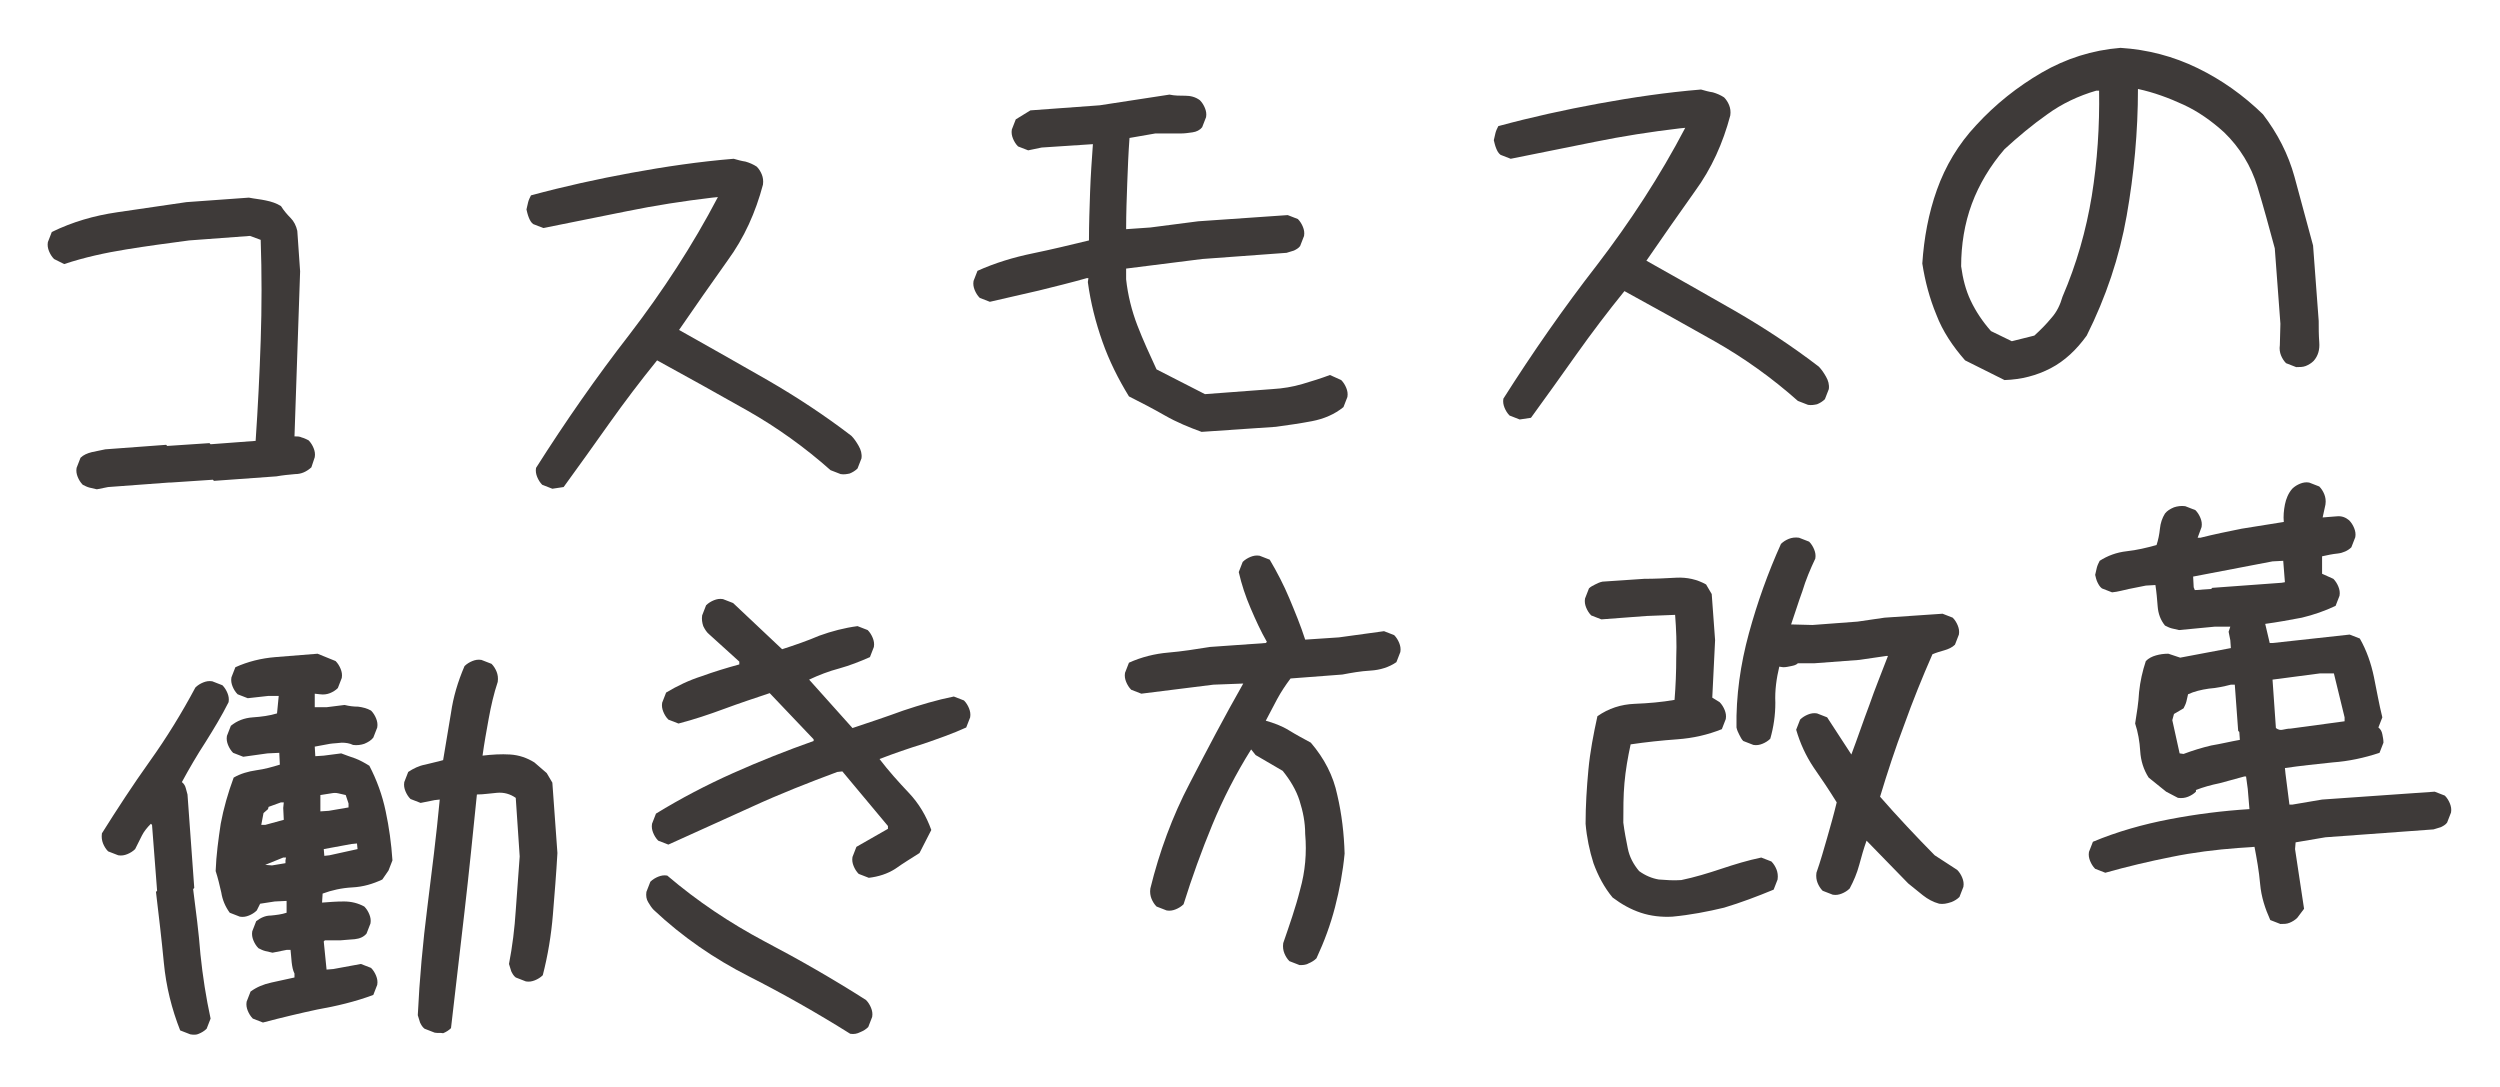 <?xml version="1.0" encoding="utf-8"?>
<!-- Generator: Adobe Illustrator 25.0.0, SVG Export Plug-In . SVG Version: 6.00 Build 0)  -->
<svg version="1.1" id="レイヤー_1" xmlns="http://www.w3.org/2000/svg" xmlns:xlink="http://www.w3.org/1999/xlink" x="0px"
	 y="0px" width="444px" height="193px" viewBox="0 0 444 193" enable-background="new 0 0 444 193" xml:space="preserve">
<g>
	<g>
		<path fill="#3E3A39" d="M17.2,86.9c-0.5-0.1-0.9-0.2-1.3-0.3c-0.4-0.1-0.8-0.3-1.2-0.5c-0.4-0.4-0.7-0.9-0.9-1.4
			c-0.2-0.5-0.3-1-0.2-1.6l0.7-1.8c0.5-0.5,1.2-0.8,2-1c0.8-0.2,1.6-0.3,2.4-0.5L29.5,79l0.2,0.2l7.5-0.5l0.2,0.2l8-0.6
			c0.4-5.9,0.7-11.8,0.9-17.8c0.2-6,0.2-11.9,0-17.9l-1.9-0.7l-10.8,0.8c-3.8,0.5-7.5,1-11.2,1.6c-3.7,0.6-7.4,1.4-11,2.6L9.6,46
			c-0.4-0.4-0.7-0.9-0.9-1.4c-0.2-0.5-0.3-1-0.2-1.6l0.7-1.8c3.7-1.8,7.5-2.9,11.6-3.5c4.1-0.6,8.2-1.2,12.3-1.8l11.1-0.8
			c1,0.2,2.1,0.3,3,0.5c1,0.2,1.9,0.5,2.7,1c0.5,0.8,1.1,1.5,1.7,2.1c0.6,0.6,1,1.4,1.2,2.3l0.5,7.2l-1,29.3c0.5,0,0.9,0,1.3,0.2
			c0.4,0.1,0.8,0.3,1.2,0.5c0.4,0.4,0.7,0.9,0.9,1.4c0.2,0.5,0.3,1,0.2,1.6L55.3,83c-0.9,0.8-1.8,1.2-2.9,1.2
			c-1.1,0.1-2.2,0.2-3.3,0.4l-11.1,0.8l-0.2-0.2l-7.5,0.5L30,85.7l-10.8,0.8L17.2,86.9z"/>
		<path fill="#3E3A39" d="M149.3,84.2l-1.8-0.7c-4.5-4-9.5-7.6-14.8-10.6c-5.3-3-10.7-6-16-8.9c-3,3.7-5.8,7.4-8.5,11.2
			c-2.7,3.8-5.4,7.6-8.1,11.3l-2,0.3l-1.8-0.7c-0.4-0.4-0.7-0.9-0.9-1.4s-0.3-1-0.2-1.6c5.2-8.2,10.7-16.1,16.6-23.7
			c5.9-7.7,11.2-15.8,15.7-24.4l-1,0.1c-5.1,0.6-10.2,1.4-15.1,2.4c-5,1-10,2-14.9,3l-1.8-0.7c-0.4-0.3-0.6-0.7-0.8-1.2
			c-0.2-0.5-0.3-1-0.4-1.4c0.1-0.5,0.2-0.9,0.3-1.3c0.1-0.4,0.3-0.8,0.5-1.2c5.9-1.6,11.8-2.9,17.8-4c6-1.1,12.1-2,18.2-2.5
			c0.7,0.2,1.4,0.4,2.1,0.5c0.7,0.2,1.4,0.5,2,0.9c0.4,0.4,0.7,0.9,0.9,1.4c0.2,0.5,0.3,1.1,0.2,1.8c-1.3,4.9-3.3,9.4-6.3,13.5
			c-2.9,4.1-5.8,8.2-8.6,12.3c5.3,3,10.5,5.9,15.7,8.9c5.2,3,10.2,6.3,14.9,9.9c0.5,0.5,0.9,1.1,1.3,1.8c0.4,0.7,0.6,1.4,0.5,2.2
			l-0.7,1.8c-0.4,0.4-0.9,0.7-1.4,0.9C150.4,84.2,149.9,84.3,149.3,84.2z"/>
		<path fill="#3E3A39" d="M213.4,76.7c-2.2-0.8-4.4-1.7-6.5-2.9c-2.1-1.2-4.2-2.3-6.4-3.4c-1.9-3.1-3.5-6.3-4.7-9.7
			c-1.2-3.4-2.1-6.9-2.6-10.6l0.1-0.7l-0.3,0c-2.8,0.8-5.7,1.5-8.5,2.2c-2.9,0.7-5.8,1.3-8.7,2l-1.8-0.7c-0.4-0.4-0.7-0.9-0.9-1.4
			c-0.2-0.5-0.3-1-0.2-1.6l0.7-1.8c3.1-1.4,6.4-2.4,9.8-3.1c3.4-0.7,6.7-1.5,10-2.3c0-2.9,0.1-5.7,0.2-8.6c0.1-2.9,0.3-5.7,0.5-8.5
			l-9.1,0.6l-2.4,0.5l-1.8-0.7c-0.4-0.4-0.7-0.9-0.9-1.4c-0.2-0.5-0.3-1-0.2-1.6l0.7-1.8l2.6-1.6l12.3-0.9l12.4-1.9
			c0.9,0.2,1.9,0.2,2.8,0.2c0.9,0,1.8,0.2,2.6,0.8c0.4,0.4,0.7,0.9,0.9,1.4c0.2,0.5,0.3,1,0.2,1.6l-0.7,1.8c-0.4,0.5-1,0.8-1.7,0.9
			c-0.7,0.1-1.4,0.2-2,0.2l-4.6,0l-4.6,0.8c-0.2,2.7-0.3,5.3-0.4,8c-0.1,2.7-0.2,5.4-0.2,8.2l4.3-0.3l8.5-1.1l15.9-1.1l1.8,0.7
			c0.4,0.4,0.7,0.9,0.9,1.4c0.2,0.5,0.3,1,0.2,1.6l-0.7,1.8c-0.3,0.4-0.7,0.6-1.1,0.8c-0.4,0.1-0.9,0.3-1.3,0.4L213.5,46L200,47.7
			l0,1.9c0.3,2.8,1,5.6,2,8.2c1,2.6,2.2,5.2,3.4,7.8l8.6,4.4l12-0.9c1.8-0.1,3.6-0.4,5.3-0.9c1.7-0.5,3.3-1,4.9-1.6l2,0.9
			c0.4,0.4,0.7,0.9,0.9,1.4c0.2,0.5,0.3,1,0.2,1.6l-0.7,1.8c-1.6,1.3-3.5,2.1-5.6,2.5c-2.1,0.4-4.2,0.7-6.4,1L213.4,76.7z"/>
		<path fill="#3E3A39" d="M321.1,71.9l-1.8-0.7c-4.5-4-9.5-7.6-14.8-10.6c-5.3-3-10.7-6-16-8.9c-3,3.7-5.8,7.4-8.5,11.2
			c-2.7,3.8-5.4,7.6-8.1,11.3l-2,0.3l-1.8-0.7c-0.4-0.4-0.7-0.9-0.9-1.4c-0.2-0.5-0.3-1-0.2-1.6c5.2-8.2,10.7-16.1,16.6-23.7
			c5.9-7.7,11.2-15.8,15.7-24.4l-1,0.1c-5.1,0.6-10.2,1.4-15.1,2.4c-5,1-10,2-14.9,3l-1.8-0.7c-0.4-0.3-0.6-0.7-0.8-1.2
			c-0.2-0.5-0.3-1-0.4-1.4c0.1-0.5,0.2-0.9,0.3-1.3s0.3-0.8,0.5-1.2c5.9-1.6,11.8-2.9,17.8-4c6-1.1,12.1-2,18.2-2.5
			c0.7,0.2,1.4,0.4,2.1,0.5c0.7,0.2,1.4,0.5,2,0.9c0.4,0.4,0.7,0.9,0.9,1.4c0.2,0.5,0.3,1.1,0.2,1.8c-1.3,4.9-3.3,9.4-6.3,13.5
			c-2.9,4.1-5.8,8.2-8.6,12.3c5.3,3,10.5,5.9,15.7,8.9c5.2,3,10.2,6.3,14.9,9.9c0.5,0.5,0.9,1.1,1.3,1.8c0.4,0.7,0.6,1.4,0.5,2.2
			l-0.7,1.8c-0.4,0.4-0.9,0.7-1.4,0.9C322.2,71.9,321.7,72,321.1,71.9z"/>
		<path fill="#3E3A39" d="M407.8,65.2l-1.8-0.7c-0.4-0.4-0.7-0.9-0.9-1.4c-0.2-0.5-0.3-1.1-0.2-1.8l0.1-3.8l-1-13.4
			c-1-3.7-2-7.4-3.1-11s-3.1-6.9-5.9-9.6c-2.2-2-4.6-3.7-7.2-4.9c-2.6-1.2-5.3-2.2-8.1-2.8c0,7.6-0.7,15.1-2,22.5
			c-1.3,7.4-3.7,14.5-7.1,21.3c-1.8,2.5-3.9,4.5-6.4,5.8c-2.5,1.3-5.2,2-8.2,2.1l-7-3.5c-2.2-2.5-4-5.2-5.1-8.1
			c-1.2-2.9-2-5.9-2.5-9.1c0.3-4.5,1.1-8.9,2.6-13.1c1.5-4.2,3.8-8.1,7-11.5c3.4-3.7,7.3-6.8,11.6-9.3c4.3-2.5,9-4,14-4.4
			c4.8,0.3,9.4,1.5,13.7,3.6s8.1,4.8,11.6,8.2c2.6,3.4,4.5,7.1,5.6,11.1c1.1,4.1,2.2,8.1,3.3,12.2l1,13.4c0,1.3,0,2.5,0.1,3.8
			c0.1,1.3-0.2,2.4-1,3.3c-0.4,0.4-0.9,0.7-1.4,0.9C409,65.2,408.4,65.2,407.8,65.2z M361.3,59.6c1.1-1,2.1-2,3-3.1
			c1-1.1,1.6-2.4,2-3.8c2.5-5.8,4.2-11.8,5.2-17.9c1-6.2,1.4-12.4,1.3-18.7l-0.5,0c-3.1,0.9-6.1,2.3-8.7,4.2c-2.7,1.9-5.2,4-7.6,6.2
			c-2.5,2.9-4.5,6.2-5.8,9.7c-1.3,3.5-1.9,7.3-1.9,11.1c0.3,2.2,0.8,4.2,1.7,6.1c0.9,1.9,2.1,3.7,3.6,5.4l3.7,1.8L361.3,59.6z"/>
		<path fill="#3E3A39" d="M33.8,183.7L32,183c-1.5-3.8-2.5-7.8-2.9-12c-0.4-4.2-0.9-8.4-1.4-12.6l0.2-0.2L27,146.5l-0.2-0.2
			c-0.6,0.6-1.2,1.3-1.6,2.1c-0.4,0.8-0.8,1.6-1.2,2.4c-0.4,0.4-0.9,0.7-1.4,0.9c-0.5,0.2-1,0.3-1.6,0.2l-1.8-0.7
			c-0.4-0.4-0.7-0.9-0.9-1.4c-0.2-0.5-0.3-1.1-0.2-1.8c2.7-4.3,5.5-8.6,8.5-12.8c3-4.2,5.7-8.6,8.1-13.1c0.4-0.4,0.9-0.7,1.4-0.9
			c0.5-0.2,1-0.3,1.6-0.2l1.8,0.7c0.4,0.4,0.7,0.9,0.9,1.4c0.2,0.5,0.3,1,0.2,1.6c-1.2,2.4-2.6,4.7-4.1,7.1
			c-1.5,2.3-2.9,4.7-4.2,7.1c0.4,0.3,0.6,0.7,0.7,1.1c0.1,0.4,0.2,0.8,0.3,1.1l1.2,16.6l-0.2,0.2c0.5,3.9,1,7.7,1.3,11.6
			c0.4,3.9,1,7.7,1.8,11.4l-0.7,1.8c-0.4,0.4-0.9,0.7-1.4,0.9C34.9,183.8,34.4,183.8,33.8,183.7z M46.7,181.6l-1.8-0.7
			c-0.4-0.4-0.7-0.9-0.9-1.4c-0.2-0.5-0.3-1-0.2-1.6l0.7-1.8c1.1-0.8,2.3-1.3,3.7-1.6c1.4-0.3,2.7-0.6,4.1-0.9l0-0.7
			c-0.3-0.6-0.4-1.2-0.5-2c-0.1-0.8-0.1-1.5-0.2-2.2l-0.7,0l-2.5,0.5c-0.5-0.1-0.9-0.2-1.3-0.3c-0.4-0.1-0.8-0.3-1.2-0.5
			c-0.4-0.4-0.7-0.9-0.9-1.4c-0.2-0.5-0.3-1-0.2-1.6l0.7-1.8c0.8-0.6,1.6-1,2.6-1c1-0.1,1.9-0.2,2.8-0.5l0-2.1l-2.1,0.1l-2.6,0.4
			l-0.6,1.2c-0.4,0.4-0.9,0.7-1.4,0.9c-0.5,0.2-1,0.3-1.6,0.2l-1.8-0.7c-0.8-1.1-1.3-2.3-1.5-3.6c-0.3-1.3-0.6-2.6-1-3.8
			c0.1-2.9,0.5-5.7,0.9-8.4c0.5-2.7,1.3-5.5,2.3-8.2c1.2-0.7,2.6-1.1,4-1.3c1.5-0.2,2.9-0.6,4.2-1l-0.1-2.1l-2.1,0.1l-4.3,0.6
			l-1.8-0.7c-0.4-0.4-0.7-0.9-0.9-1.4c-0.2-0.5-0.3-1-0.2-1.6l0.7-1.8c1.1-0.9,2.4-1.4,3.9-1.5s3-0.3,4.3-0.7l0.3-3.1l-1.9,0
			l-3.6,0.4l-1.8-0.7c-0.4-0.4-0.7-0.9-0.9-1.4c-0.2-0.5-0.3-1-0.2-1.6l0.7-1.8c2.2-1,4.6-1.6,7.1-1.8c2.5-0.2,5-0.4,7.5-0.6
			l3.2,1.3c0.4,0.4,0.7,0.9,0.9,1.4c0.2,0.5,0.3,1,0.2,1.6l-0.7,1.8c-0.4,0.4-0.9,0.7-1.4,0.9c-0.5,0.2-1.1,0.3-1.8,0.2l-0.9-0.1
			l0,2.4l2.1,0l3.2-0.4c0.8,0.2,1.6,0.3,2.4,0.3c0.8,0.1,1.6,0.3,2.3,0.7c0.4,0.4,0.7,0.9,0.9,1.4c0.2,0.5,0.3,1,0.2,1.6l-0.7,1.8
			c-0.4,0.5-0.9,0.8-1.6,1.1c-0.6,0.2-1.3,0.3-2,0.2c-0.6-0.3-1.3-0.4-2-0.4c-0.7,0.1-1.5,0.1-2.1,0.2l-2.7,0.5l0.1,1.7l1.5-0.1
			l3.1-0.4c0.8,0.3,1.6,0.6,2.5,0.9c0.8,0.3,1.7,0.8,2.5,1.3c1.3,2.5,2.3,5.2,2.9,8.1c0.6,2.8,1,5.7,1.2,8.7l-0.7,1.8l-1.1,1.6
			c-1.7,0.8-3.4,1.3-5.3,1.4c-1.9,0.1-3.7,0.5-5.3,1.1l-0.1,1.6c1.3-0.1,2.5-0.2,3.9-0.2c1.3,0,2.5,0.3,3.6,0.9
			c0.4,0.4,0.7,0.9,0.9,1.4c0.2,0.5,0.3,1,0.2,1.6l-0.7,1.8c-0.5,0.6-1.2,0.9-2.1,1c-0.9,0.1-1.7,0.1-2.5,0.2l-2.8,0l-0.2,0.2l0.5,5
			l1.2-0.1l4.9-0.9l1.8,0.7c0.4,0.4,0.7,0.9,0.9,1.4c0.2,0.5,0.3,1,0.2,1.6l-0.7,1.8c-3.2,1.2-6.6,2-10,2.6
			C53.5,179.9,50.1,180.7,46.7,181.6z M50.4,145.6l-0.1-2.1l0.1-1l-0.5,0l-2.2,0.8l-0.1,0.4l-0.8,0.7l-0.4,2.1l0.7,0L50.4,145.6z
			 M50.7,153.3l0-0.5l0.1-0.5l-0.5,0l-3.2,1.3l1.2,0.1L50.7,153.3z M61.9,143.4l0-0.7l-0.5-1.5c-0.5-0.1-0.9-0.2-1.3-0.3
			c-0.4-0.1-0.8-0.1-1.3,0l-1.9,0.3l0,2.9l1.5-0.1L61.9,143.4z M63.5,150.8l-0.1-1l-1,0.1l-4.9,0.9l0.1,1.2l0.9-0.1L63.5,150.8z
			 M77.2,183.4l-1.8-0.7c-0.4-0.3-0.6-0.7-0.8-1.1c-0.1-0.4-0.3-0.9-0.4-1.3c0.3-6.4,0.9-12.9,1.7-19.2c0.8-6.4,1.6-12.7,2.2-19.1
			l-0.9,0.1l-2.5,0.5l-1.8-0.7c-0.4-0.4-0.7-0.9-0.9-1.4c-0.2-0.5-0.3-1-0.2-1.6l0.7-1.8c0.9-0.6,1.9-1.1,3-1.3
			c1.1-0.3,2.2-0.5,3.2-0.8c0.5-2.8,0.9-5.6,1.4-8.4c0.4-2.8,1.2-5.5,2.4-8.3c0.4-0.4,0.9-0.7,1.4-0.9c0.5-0.2,1-0.3,1.6-0.2
			l1.8,0.7c0.4,0.4,0.7,0.9,0.9,1.4c0.2,0.5,0.3,1.1,0.2,1.8c-0.7,2.1-1.2,4.3-1.6,6.5c-0.4,2.2-0.8,4.4-1.1,6.6
			c1.7-0.2,3.3-0.3,4.9-0.2c1.6,0.1,3,0.6,4.3,1.4l2.2,1.9l1,1.7l0.9,12.5c-0.2,3.6-0.5,7.2-0.8,10.9c-0.3,3.7-0.9,7.3-1.8,10.8
			c-0.4,0.4-0.9,0.7-1.4,0.9c-0.5,0.2-1,0.3-1.6,0.2l-1.8-0.7c-0.4-0.3-0.6-0.7-0.8-1.1c-0.1-0.4-0.3-0.9-0.4-1.3
			c0.6-3.1,1-6.3,1.2-9.5c0.2-3.2,0.5-6.4,0.7-9.6l-0.7-10.4c-1-0.7-2.1-1-3.3-0.9c-1.3,0.1-2.4,0.3-3.6,0.3
			c-0.7,6.9-1.4,13.9-2.2,20.8c-0.8,6.9-1.6,13.8-2.4,20.7c-0.4,0.4-0.9,0.7-1.4,0.9C78.3,183.4,77.7,183.5,77.2,183.4z"/>
		<path fill="#3E3A39" d="M151,183.6c-5.9-3.7-11.9-7.1-18-10.2c-6.1-3.1-11.8-7-16.9-11.8c-0.4-0.4-0.7-0.9-1-1.4
			c-0.3-0.5-0.4-1.1-0.3-1.8l0.7-1.8c0.4-0.4,0.9-0.7,1.4-0.9c0.5-0.2,1-0.3,1.6-0.2c5.4,4.6,11.1,8.4,17.3,11.7
			c6.1,3.2,12.2,6.7,18,10.4c0.4,0.4,0.7,0.9,0.9,1.4c0.2,0.5,0.3,1,0.2,1.6l-0.7,1.8c-0.4,0.4-0.9,0.7-1.4,0.9
			C152.2,183.6,151.7,183.7,151,183.6z M154.3,155.9l-1.8-0.7c-0.4-0.4-0.7-0.9-0.9-1.4c-0.2-0.5-0.3-1-0.2-1.6l0.7-1.8l5.6-3.2
			l0-0.5l-8.1-9.7l-0.9,0.1c-5.1,1.9-10.2,3.9-15.2,6.2c-5,2.3-10,4.5-14.8,6.7l-1.8-0.7c-0.4-0.4-0.7-0.9-0.9-1.4
			c-0.2-0.5-0.3-1-0.2-1.6l0.7-1.8c4.4-2.7,9-5.1,13.7-7.2c4.7-2.1,9.5-4,14.3-5.7l0-0.3l-7.8-8.2c-2.7,0.9-5.4,1.8-8.1,2.8
			c-2.7,1-5.4,1.9-8.1,2.6l-1.8-0.7c-0.4-0.4-0.7-0.9-0.9-1.4s-0.3-1-0.2-1.6l0.7-1.8c2-1.2,4.1-2.2,6.3-2.9
			c2.2-0.8,4.5-1.5,6.7-2.1l0-0.5l-5.3-4.8c-0.5-0.4-0.8-0.9-1.1-1.5c-0.2-0.6-0.3-1.2-0.2-1.9l0.7-1.8c0.4-0.4,0.9-0.7,1.4-0.9
			c0.5-0.2,1-0.3,1.6-0.2l1.8,0.7l8.7,8.2c2.2-0.7,4.5-1.5,6.6-2.4c2.2-0.8,4.5-1.4,6.8-1.7l1.8,0.7c0.4,0.4,0.7,0.9,0.9,1.4
			c0.2,0.5,0.3,1,0.2,1.6l-0.7,1.8c-1.8,0.8-3.6,1.5-5.4,2c-1.9,0.5-3.7,1.2-5.4,2l7.7,8.6c3-1,6-2,9-3.1c3-1,6-1.9,9-2.5l1.8,0.7
			c0.4,0.4,0.7,0.9,0.9,1.4c0.2,0.5,0.3,1,0.2,1.6l-0.7,1.8c-2.4,1.1-5,2-7.6,2.9c-2.6,0.8-5.2,1.7-7.8,2.7c1.6,2.1,3.4,4.1,5.2,6
			c1.8,1.9,3.1,4.1,4,6.6l-2.1,4.1c-1.4,0.9-2.9,1.8-4.3,2.8C157.6,155.2,156,155.7,154.3,155.9z"/>
		<path fill="#3E3A39" d="M230.8,171.4l-1.8-0.7c-0.4-0.4-0.7-0.9-0.9-1.4c-0.2-0.5-0.3-1.1-0.2-1.8c1.1-3.2,2.2-6.3,3-9.5
			c0.9-3.2,1.2-6.5,0.9-9.9c0-2.1-0.4-4-1-5.9s-1.7-3.7-3-5.3l-4.8-2.8l-0.8-1c-2.7,4.3-5,8.8-6.9,13.4c-1.9,4.6-3.6,9.3-5.1,14.1
			c-0.4,0.4-0.9,0.7-1.4,0.9c-0.5,0.2-1,0.3-1.6,0.2l-1.8-0.7c-0.4-0.4-0.7-0.9-0.9-1.4c-0.2-0.5-0.3-1.1-0.2-1.8
			c1.6-6.5,3.9-12.8,7-18.7c3.1-6,6.2-11.9,9.5-17.7l-5.3,0.2l-12.8,1.6l-1.8-0.7c-0.4-0.4-0.7-0.9-0.9-1.4s-0.3-1-0.2-1.6l0.7-1.8
			c2.2-1,4.6-1.6,7-1.8c2.4-0.2,4.9-0.6,7.4-1l9.9-0.7l0.2-0.2c-1.1-1.9-2-3.9-2.9-6c-0.9-2.1-1.6-4.2-2.1-6.4l0.7-1.8
			c0.4-0.4,0.9-0.7,1.4-0.9c0.5-0.2,1-0.3,1.6-0.2l1.8,0.7c1.3,2.2,2.5,4.5,3.5,6.9c1,2.4,2,4.8,2.8,7.3l6-0.4l8-1.1l1.8,0.7
			c0.4,0.4,0.7,0.9,0.9,1.4c0.2,0.5,0.3,1,0.2,1.6l-0.7,1.8c-1.3,0.9-2.9,1.4-4.6,1.5c-1.8,0.1-3.4,0.4-5,0.7l-9.2,0.7
			c-0.9,1.2-1.7,2.4-2.4,3.7c-0.7,1.3-1.3,2.5-2,3.8c1.4,0.4,2.8,0.9,4.1,1.7c1.3,0.8,2.6,1.5,3.9,2.2c2.4,2.8,4,5.9,4.7,9.3
			c0.8,3.4,1.2,6.9,1.3,10.4c-0.3,3.2-0.9,6.4-1.7,9.5c-0.8,3.1-1.9,6.1-3.3,9.1c-0.4,0.4-0.9,0.7-1.4,0.9
			C231.9,171.4,231.3,171.4,230.8,171.4z"/>
		<path fill="#3E3A39" d="M297,162.8c-1.9,0.1-3.8-0.1-5.6-0.7c-1.8-0.6-3.4-1.5-5-2.7c-1.5-1.8-2.6-3.9-3.4-6.1
			c-0.7-2.2-1.2-4.6-1.4-7c0-3.2,0.2-6.4,0.5-9.6c0.3-3.2,0.9-6.3,1.6-9.5c2-1.4,4.2-2.1,6.6-2.2c2.5-0.1,4.8-0.3,7.1-0.7
			c0.2-2.5,0.3-5,0.3-7.5c0.1-2.5,0-5-0.2-7.6l-5.1,0.2l-8,0.6l-1.8-0.7c-0.4-0.4-0.7-0.9-0.9-1.4c-0.2-0.5-0.3-1-0.2-1.6l0.7-1.8
			c0.3-0.3,0.7-0.5,1.1-0.7c0.4-0.2,0.8-0.4,1.3-0.5l7.4-0.5c1.9,0,3.9-0.1,5.7-0.2c1.9-0.1,3.7,0.3,5.3,1.2l1,1.7l0.6,8.2
			l-0.5,10.2l1.3,0.8c0.4,0.4,0.7,0.9,0.9,1.4c0.2,0.5,0.3,1,0.2,1.6l-0.7,1.8c-2.5,1-5.1,1.6-7.9,1.8c-2.8,0.2-5.6,0.5-8.3,0.9
			c-0.5,2.3-0.9,4.6-1.1,6.9c-0.2,2.2-0.2,4.6-0.2,7c0.2,1.6,0.5,3.1,0.8,4.6c0.3,1.5,1,2.8,2,4c1.1,0.8,2.3,1.3,3.5,1.5
			c1.3,0.1,2.6,0.2,4,0.1c2.4-0.5,4.7-1.2,7.1-2c2.4-0.8,4.7-1.5,7.1-2l1.8,0.7c0.4,0.4,0.7,0.9,0.9,1.4c0.2,0.5,0.3,1.1,0.2,1.8
			l-0.7,1.8c-2.9,1.2-5.8,2.3-8.8,3.2C303.3,161.9,300.2,162.5,297,162.8z M344.4,160.5c-1.1-0.3-2-0.8-2.9-1.5
			c-0.9-0.7-1.7-1.4-2.6-2.1l-7.4-7.6c-0.5,1.4-0.9,2.8-1.3,4.3c-0.4,1.5-1,2.9-1.7,4.2c-0.4,0.4-0.9,0.7-1.4,0.9
			c-0.5,0.2-1,0.3-1.6,0.2l-1.8-0.7c-0.4-0.4-0.7-0.9-0.9-1.4c-0.2-0.5-0.3-1.1-0.2-1.8c0.7-2,1.3-4.1,1.9-6.2
			c0.6-2.1,1.2-4.2,1.7-6.3c-1.3-2.1-2.7-4.2-4.1-6.2c-1.4-2.1-2.4-4.3-3.1-6.7l0.7-1.8c0.4-0.4,0.9-0.7,1.4-0.9
			c0.5-0.2,1-0.3,1.6-0.2l1.8,0.7l4.3,6.6c1.1-2.9,2.1-5.9,3.2-8.8c1-2.9,2.2-5.8,3.3-8.7l-0.3,0l-4.8,0.7l-8,0.6l-2.9,0
			c-0.3,0.3-0.7,0.4-1.2,0.5c-0.5,0.1-0.9,0.2-1.4,0.2l-0.7-0.1c-0.5,2.1-0.8,4.2-0.7,6.4c0,2.2-0.3,4.3-0.9,6.4
			c-0.4,0.4-0.9,0.7-1.4,0.9c-0.5,0.2-1,0.3-1.6,0.2l-1.8-0.7c-0.3-0.3-0.5-0.7-0.7-1.1c-0.2-0.4-0.4-0.8-0.5-1.3
			c-0.1-5.6,0.7-11.2,2.2-16.7c1.5-5.5,3.4-10.8,5.7-15.9c0.4-0.4,0.9-0.7,1.4-0.9c0.5-0.2,1.1-0.3,1.8-0.2l1.8,0.7
			c0.4,0.4,0.7,0.9,0.9,1.4c0.2,0.5,0.3,1,0.2,1.6c-0.9,1.9-1.7,3.8-2.3,5.8c-0.7,1.9-1.3,3.9-2,5.9l3.8,0.1l8-0.6l4.8-0.7l10.3-0.7
			l1.8,0.7c0.4,0.4,0.7,0.9,0.9,1.4s0.3,1,0.2,1.6l-0.7,1.8c-0.5,0.5-1.2,0.8-1.9,1c-0.7,0.2-1.4,0.4-2.1,0.7
			c-1.8,4.1-3.5,8.3-5,12.5c-1.6,4.2-3,8.5-4.3,12.8c1.5,1.7,3.1,3.5,4.8,5.3c1.7,1.8,3.3,3.5,4.9,5.1l4,2.6
			c0.4,0.4,0.7,0.9,0.9,1.4s0.3,1,0.2,1.6l-0.7,1.8c-0.4,0.4-0.9,0.7-1.4,0.9C345.7,160.5,345.1,160.6,344.4,160.5z"/>
		<path fill="#3E3A39" d="M405,164.1l-1.8-0.7c-0.9-2-1.6-4.1-1.8-6.4s-0.6-4.5-1-6.6l-2.9,0.2c-4,0.3-8,0.8-11.9,1.6
			c-4,0.8-7.8,1.7-11.7,2.8l-1.8-0.7c-0.4-0.4-0.7-0.9-0.9-1.4c-0.2-0.5-0.3-1-0.2-1.6l0.7-1.8c4.3-1.8,8.9-3.1,13.6-4
			c4.7-0.9,9.4-1.5,14.2-1.8l-0.3-3.6l-0.3-2.2l-0.3,0c-1.5,0.4-2.9,0.8-4.4,1.2c-1.5,0.3-2.9,0.7-4.2,1.2l0,0.3
			c-0.4,0.4-0.9,0.7-1.4,0.9c-0.5,0.2-1.1,0.3-1.8,0.2l-2.1-1.1l-3.1-2.5c-0.9-1.4-1.4-3-1.5-4.7c-0.1-1.7-0.4-3.4-0.9-4.9
			c0.3-1.9,0.6-3.7,0.7-5.6c0.2-1.9,0.6-3.7,1.2-5.5c0.5-0.5,1.1-0.8,1.8-1c0.7-0.2,1.4-0.3,2.2-0.3l2.1,0.7l9-1.7l-0.1-1.4
			l-0.3-1.5l0.3-0.9l-2.8,0l-6.3,0.6c-0.5-0.1-0.9-0.2-1.3-0.3c-0.4-0.1-0.8-0.3-1.2-0.5c-0.8-1-1.2-2.1-1.3-3.4
			c-0.1-1.3-0.2-2.5-0.4-3.8l-1.7,0.1c-1,0.2-2,0.4-3,0.6c-1,0.2-1.9,0.5-3,0.6l-1.8-0.7c-0.4-0.3-0.6-0.7-0.8-1.1s-0.3-0.9-0.4-1.3
			c0.1-0.5,0.2-0.9,0.3-1.3c0.1-0.4,0.3-0.8,0.5-1.2c1.4-0.9,3-1.5,4.8-1.7c1.8-0.2,3.5-0.6,5.3-1.1c0.3-0.9,0.5-1.9,0.6-2.9
			c0.1-1,0.4-1.9,0.9-2.7c0.4-0.5,0.9-0.8,1.6-1.1c0.6-0.2,1.3-0.3,2-0.2l1.8,0.7c0.4,0.4,0.7,0.9,0.9,1.4c0.2,0.5,0.3,1,0.2,1.6
			l-0.7,1.9l0.5,0c2.4-0.6,4.8-1.1,7.3-1.6c2.5-0.4,5-0.8,7.5-1.2c-0.1-1,0-2.1,0.2-3.1c0.2-1,0.6-2,1.3-2.8
			c0.4-0.4,0.9-0.7,1.4-0.9c0.5-0.2,1-0.3,1.6-0.2l1.8,0.7c0.4,0.4,0.7,0.9,0.9,1.4c0.2,0.5,0.3,1.1,0.2,1.8l-0.5,2.3
			c0.8-0.1,1.6-0.1,2.5-0.2c0.9-0.1,1.6,0.2,2.2,0.7c0.4,0.4,0.7,0.9,0.9,1.4c0.2,0.5,0.3,1,0.2,1.6l-0.7,1.8
			c-0.6,0.6-1.5,1-2.4,1.1c-1,0.1-1.9,0.3-2.8,0.5l0,3.1l2,0.9c0.4,0.4,0.7,0.9,0.9,1.4c0.2,0.5,0.3,1,0.2,1.6l-0.7,1.8
			c-1.9,0.9-3.9,1.6-6,2.1c-2.1,0.4-4.3,0.8-6.5,1.1l0.8,3.4l0.5,0l13.7-1.5l1.8,0.7c1.2,2.1,2,4.4,2.5,6.8c0.5,2.4,0.9,4.8,1.5,7.2
			l-0.7,1.8c0.4,0.3,0.6,0.7,0.7,1.2c0.1,0.5,0.2,1,0.2,1.5l-0.7,1.8c-2.7,0.9-5.5,1.5-8.3,1.7c-2.9,0.3-5.7,0.6-8.5,1l0.1,1
			l0.7,5.5l0.5,0l5.3-0.9l20-1.4l1.8,0.7c0.4,0.4,0.7,0.9,0.9,1.4c0.2,0.5,0.3,1,0.2,1.6l-0.7,1.8c-0.3,0.4-0.7,0.6-1.1,0.8
			c-0.4,0.1-0.9,0.3-1.3,0.4l-19.2,1.4l-5.3,0.9l-0.1,1.2l1.6,10.6L408,163c-0.4,0.4-0.9,0.7-1.4,0.9
			C406.1,164.1,405.6,164.1,405,164.1z M397.8,131.4l-0.1-1.4l-0.2-0.2l-0.6-8.2l-0.7,0c-1.2,0.3-2.5,0.6-3.9,0.7
			c-1.4,0.2-2.6,0.5-3.7,1c-0.1,0.5-0.2,0.9-0.3,1.3s-0.3,0.8-0.5,1.2l-1.7,1l-0.3,1.1l1.3,5.9l0.7,0.1c1.6-0.6,3.2-1.1,4.9-1.5
			C394.5,132.1,396.1,131.7,397.8,131.4z M405.8,103.4l-0.3-3.8l-1.9,0.1l-14.1,2.7l0.1,1.9l0.2,0.5l2.9-0.2l0.2-0.2l12.3-0.9
			L405.8,103.4z M416.4,128.1l0-0.7l-1.9-7.8H412l-8.4,1.1l0.6,8.6c0.4,0.3,0.8,0.4,1.2,0.3c0.5-0.1,0.9-0.2,1.4-0.2L416.4,128.1z"
			/>
	</g>
</g>
</svg>
